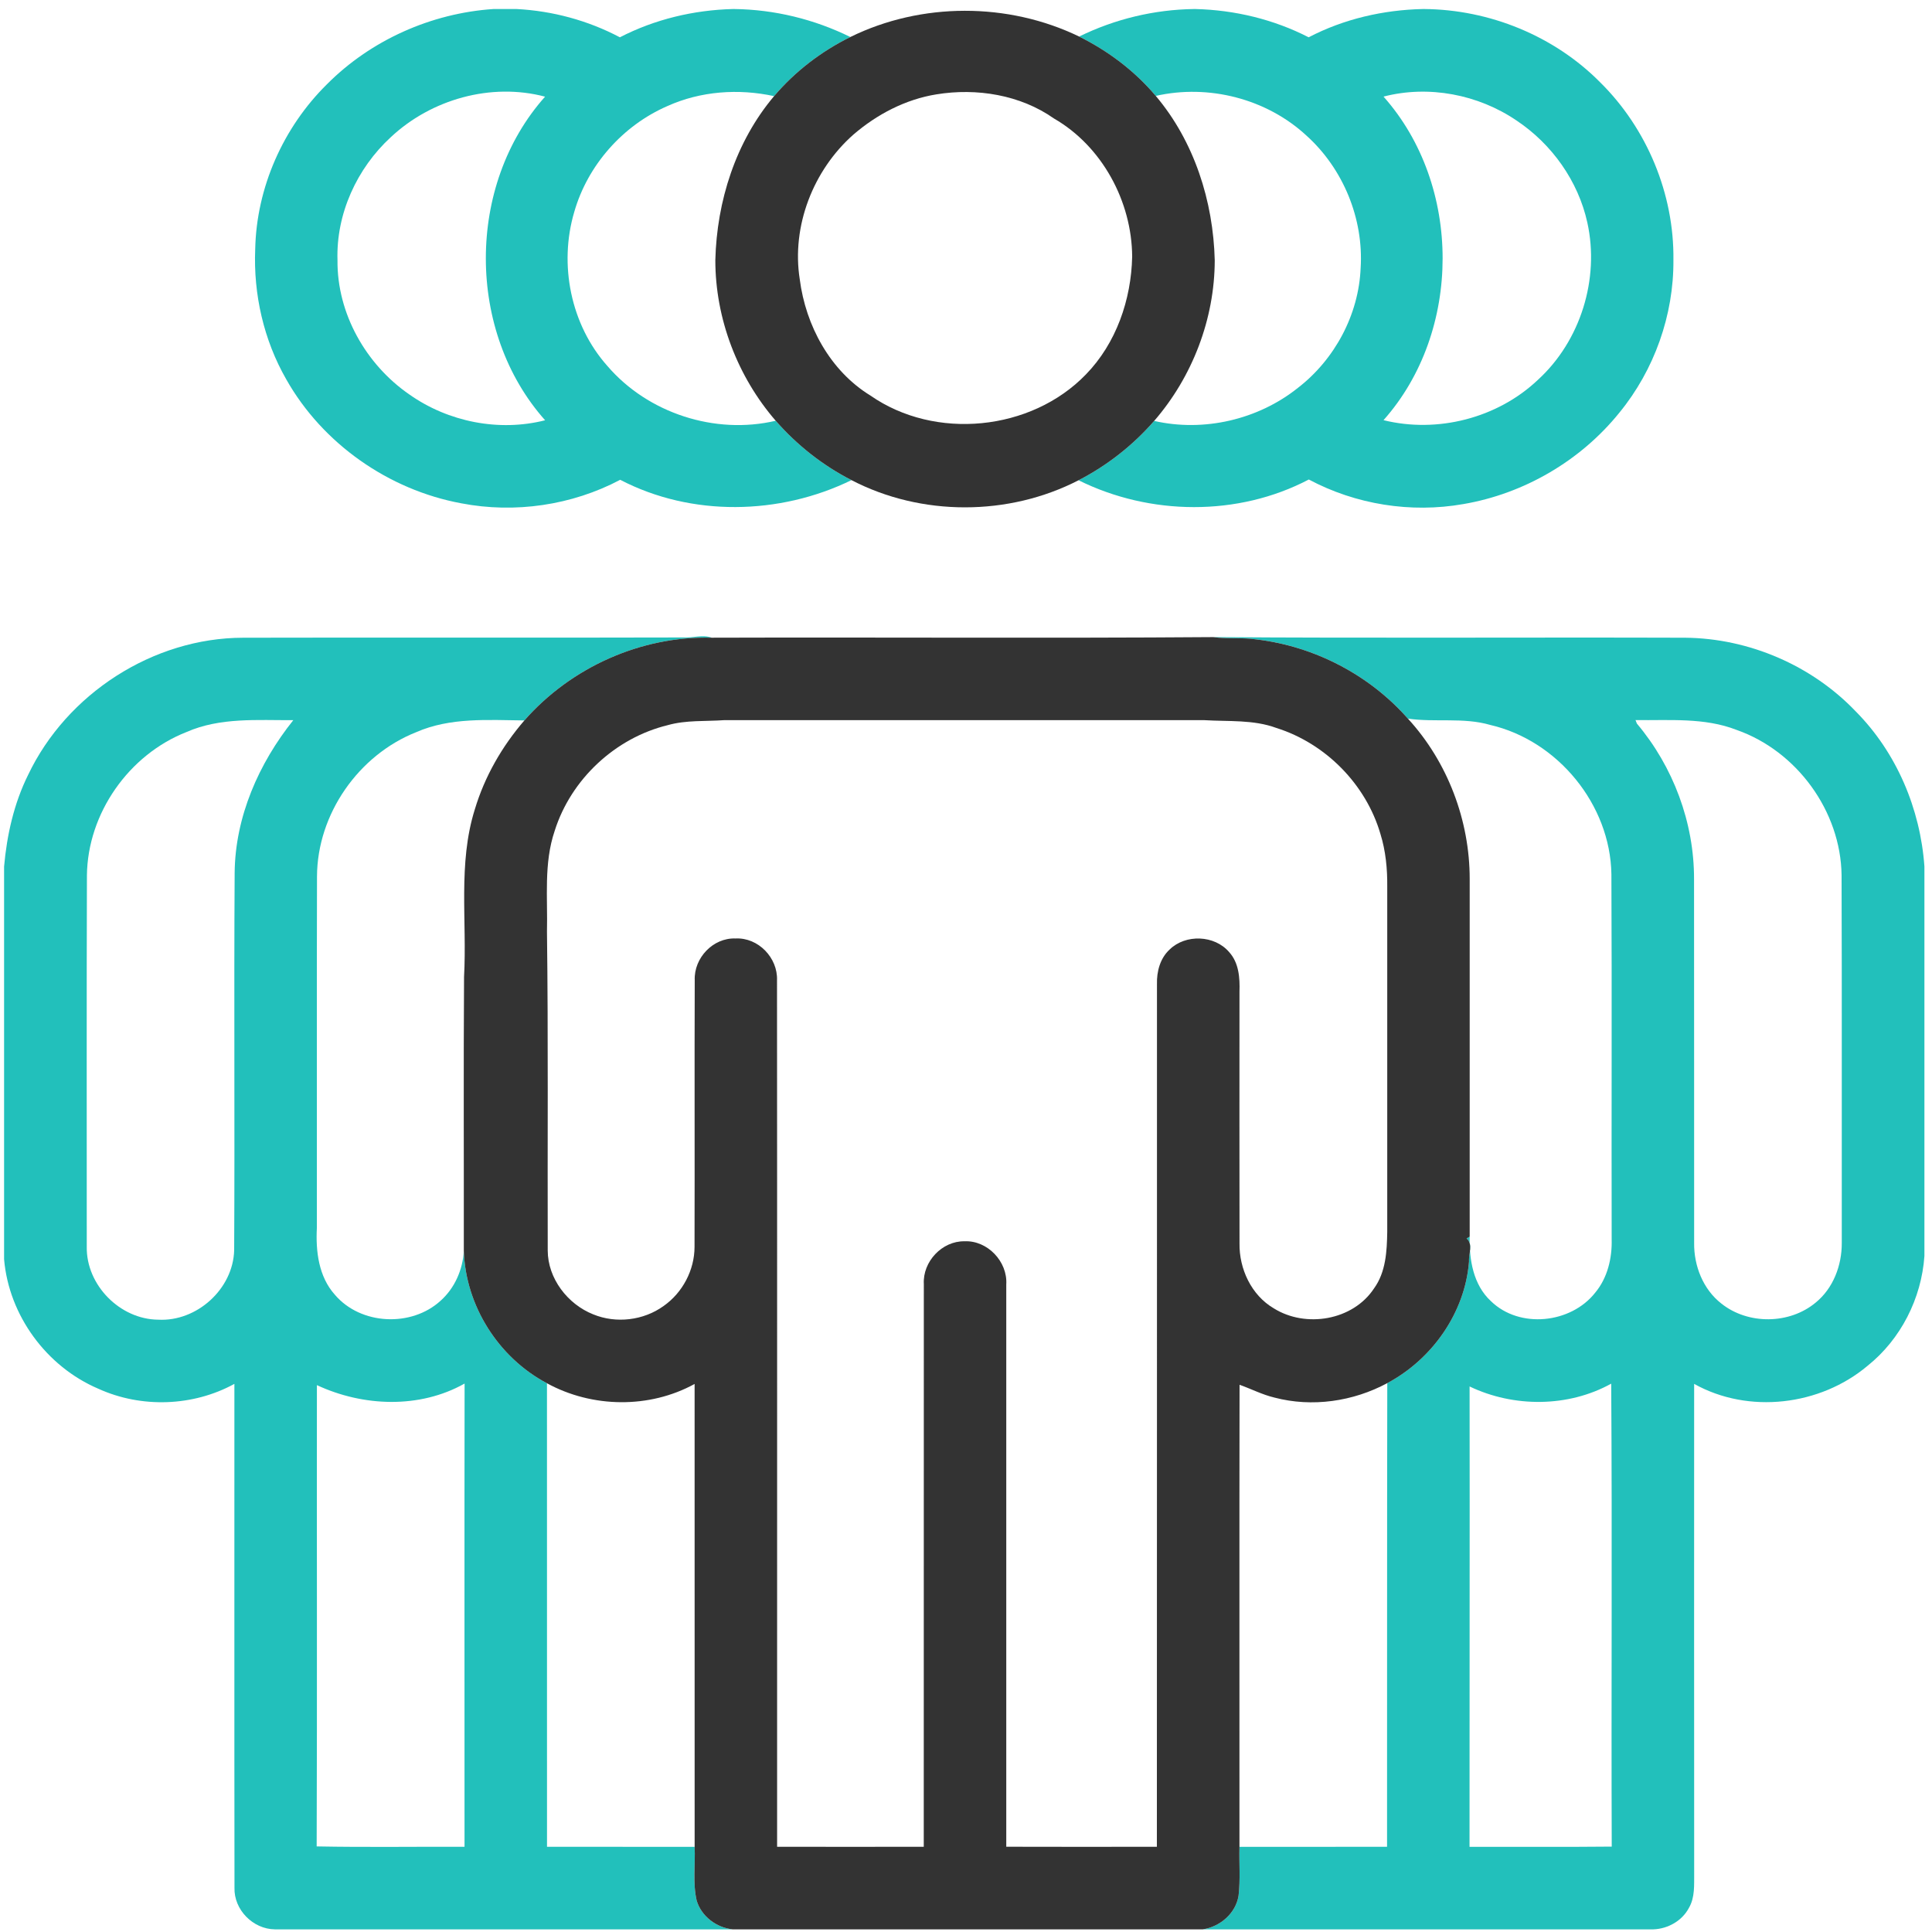 <?xml version="1.0" encoding="UTF-8"?>
<!DOCTYPE svg PUBLIC "-//W3C//DTD SVG 1.1//EN" "http://www.w3.org/Graphics/SVG/1.1/DTD/svg11.dtd">
<!-- Creator: CorelDRAW -->
<svg xmlns="http://www.w3.org/2000/svg" xml:space="preserve" width="591px" height="591px" version="1.1" style="shape-rendering:geometricPrecision; text-rendering:geometricPrecision; image-rendering:optimizeQuality; fill-rule:evenodd; clip-rule:evenodd"
viewBox="0 0 591 591"
 xmlns:xlink="http://www.w3.org/1999/xlink"
 xmlns:xodm="http://www.corel.com/coreldraw/odm/2003">
 <defs>
  <style type="text/css">
   <![CDATA[
    .fil0 {fill:#22C0BB;fill-rule:nonzero}
    .fil1 {fill:#333333;fill-rule:nonzero}
   ]]>
  </style>
 </defs>
 <g id="Layer_x0020_1">
  <g id="_105553303390464">
   <g>
    <g>
     <path class="fil0" d="M150.94 2.76l7.08 0c11.01,0.57 21.86,3.5 31.6,8.65 10.67,-5.51 22.58,-8.34 34.56,-8.65l0.41 0c12.31,0.15 24.49,3.12 35.53,8.56 -8.89,4.39 -16.92,10.53 -23.33,18.09 -10.87,-2.37 -22.48,-1.55 -32.66,3.05 -13.63,5.93 -24.38,18.08 -28.47,32.39 -4.76,16.06 -1.08,34.51 10.13,47.09 12.4,14.47 32.95,21.13 51.5,16.77 6.5,7.44 14.39,13.67 23.18,18.16 -21.95,10.73 -48.93,11.27 -70.75,-0.1 -14.78,7.81 -32.22,10.36 -48.63,7.19 -22.19,-4.1 -42.41,-18.23 -53.52,-37.91 -6.9,-12.04 -10.08,-26.04 -9.5,-39.86 0.39,-18.82 8.56,-37.21 21.93,-50.4 13.45,-13.53 31.92,-21.75 50.94,-23.03zm-31.4 39.21l0 0c-10.37,9.53 -16.76,23.48 -16.3,37.64 -0.17,16.27 8.72,31.93 22,41.07 11.88,8.38 27.39,11.47 41.51,7.88 -24.15,-27.1 -24.2,-71.9 -0.01,-98.99 -16.52,-4.37 -34.83,0.79 -47.2,12.4z"/>
    </g>
    <g>
     <path class="fil0" d="M365.23 2.76l0.41 0c12.03,0.29 23.96,3.15 34.68,8.65 10.77,-5.62 22.85,-8.39 34.97,-8.65l0.4 0c19.94,0.17 39.71,8.2 53.77,22.39 14.37,14.16 22.7,34.22 22.44,54.41 0.12,16.85 -5.85,33.63 -16.52,46.66 -11.84,14.7 -29.16,24.82 -47.76,27.98 -16.02,2.83 -32.91,0.13 -47.25,-7.52 -21.69,11.38 -48.61,11.06 -70.44,0.23 8.76,-4.51 16.66,-10.71 23.13,-18.15 15.21,3.47 31.8,-0.39 43.97,-10.11 11.27,-8.7 18.6,-22.37 19.19,-36.63 0.96,-15.1 -5.33,-30.41 -16.56,-40.53 -12.18,-11.29 -29.94,-15.83 -46.11,-12.15 -6.42,-7.63 -14.53,-13.73 -23.44,-18.16 10.92,-5.36 22.96,-8.25 35.12,-8.42zm57.99 26.79l0 0c24.11,27.12 24.1,71.86 0,98.98 16.48,4.08 34.83,-0.6 47.19,-12.3 13.06,-11.9 18.96,-30.89 15.16,-48.13 -2.79,-12.7 -10.85,-24.03 -21.64,-31.22 -11.75,-8 -26.91,-10.91 -40.71,-7.33z"/>
    </g>
    <g>
     <path class="fil0" d="M74.36 195.08c44.84,-0.11 89.69,0.05 134.54,-0.08 2.93,0.19 6.01,-0.94 8.85,0.07 -21.66,-0.58 -43.09,9.07 -57.34,25.31 -11.08,-0.11 -22.67,-0.98 -33.08,3.59 -17.68,7 -30.29,25.08 -30.36,44.14 -0.1,35.84 -0.01,71.67 -0.04,107.5 -0.38,7.14 0.54,14.91 5.5,20.44 7.89,9.3 23.45,10.02 32.37,1.82 4.3,-3.84 6.76,-9.47 7.08,-15.2 0.57,16.81 10.59,32.61 25.44,40.47 0.02,47.27 -0.01,94.53 0.01,141.79 15.05,0.03 30.1,0 45.16,0.02 0.25,5.46 -0.62,11.06 0.62,16.42 1.44,4.85 6.04,8.29 11,8.82l-140.03 0c-6.69,-0.07 -12.55,-6 -12.35,-12.72 -0.07,-51.37 -0.01,-102.76 -0.03,-154.14 -12.68,6.94 -28.49,7.46 -41.63,1.48 -15.84,-6.76 -27.34,-22.39 -28.82,-39.6l0 -120.14c0.86,-9.67 3.02,-19.31 7.36,-28.05 11.8,-24.79 38.19,-41.89 65.75,-41.94zm-17.31 28.85l0 0c-17.64,6.92 -30.25,24.87 -30.46,43.85 -0.12,37.86 -0.04,75.73 -0.05,113.59 -0.21,11.73 10.16,22.22 21.85,22.32 11.8,0.65 22.9,-9.36 23.24,-21.21 0.21,-38.5 -0.09,-77 0.15,-115.49 0.16,-17.14 7.38,-33.48 17.94,-46.69 -10.94,0.05 -22.39,-0.9 -32.67,3.63zm39.89 199.78l0 0c-0.05,47.03 0.09,94.07 -0.07,141.11 15.08,0.29 30.15,0.06 45.23,0.11 0.01,-47.23 -0.05,-94.47 0.02,-141.7 -13.79,7.77 -31.09,7.05 -45.18,0.48z"/>
    </g>
    <g>
     <path class="fil0" d="M371.15 194.89c48.11,0.36 96.28,0.03 144.41,0.19 19.46,0.2 38.69,8.46 52.13,22.56 12.47,12.57 19.74,29.78 20.99,47.4l0 119.18c-0.9,12.97 -7.22,25.45 -17.39,33.58 -14.5,12.21 -36.39,14.84 -53.05,5.53 0,49.9 -0.03,99.81 0.01,149.7 -0.04,3.57 0.27,7.4 -1.62,10.62 -2.09,3.94 -6.39,6.36 -10.81,6.54l-137.89 0c5.31,-0.8 10.09,-4.9 10.95,-10.32 0.57,-4.95 0.14,-9.96 0.27,-14.92 15.05,-0.02 30.1,0.02 45.15,-0.02 0.03,-47.28 -0.02,-94.56 0.07,-141.83 13.73,-7.31 23.75,-21.51 25,-37.12 -0.16,-2.33 1.32,-5.37 -0.74,-7.15 0.23,-0.13 0.71,-0.4 0.95,-0.53 -0.17,7.02 1.08,14.72 6.48,19.71 8.77,8.56 24.5,6.87 31.93,-2.6 3.76,-4.52 5.18,-10.55 5.02,-16.32 -0.08,-37.23 0.09,-74.46 -0.08,-111.68 -0.34,-21.27 -16.4,-40.87 -37.07,-45.65 -8.22,-2.39 -16.89,-0.72 -25.18,-1.93 -11.78,-13.4 -28.61,-22.13 -46.31,-24.23 -4.39,-0.66 -8.84,-0.08 -13.22,-0.71zm129.15 25.38l0 0 0.43 1.08c11.12,13.19 17.52,30.29 17.48,47.58 0.05,37.09 0,74.19 0.03,111.3 -0.09,6.98 2.73,14.18 8.34,18.54 8.17,6.5 20.81,6.38 28.84,-0.31 5.37,-4.36 8.01,-11.39 7.98,-18.2 -0.04,-37.52 0.07,-75.03 -0.06,-112.55 -0.26,-19.56 -13.68,-37.96 -32.09,-44.42 -9.86,-3.86 -20.6,-2.86 -30.95,-3.02zm-50.75 203.85l0 0c0.07,46.94 -0.04,93.88 -0.02,140.83 14.51,-0.04 29.01,0.08 43.5,-0.07 -0.17,-47.2 0.16,-94.42 -0.16,-141.62 -13.16,7.29 -29.84,7.32 -43.32,0.86z"/>
    </g>
   </g>
   <g>
    <g>
     <path class="fil1" d="M260.12 11.32c21.7,-10.67 48.24,-10.67 69.99,-0.14 8.91,4.43 17.02,10.53 23.44,18.16 11.77,13.93 17.59,32.2 18.04,50.28 -0.03,17.91 -6.81,35.62 -18.53,49.14 -6.47,7.44 -14.37,13.64 -23.13,18.15 -21.41,11.03 -48.08,11.08 -69.46,-0.04 -8.79,-4.49 -16.68,-10.72 -23.18,-18.16 -11.69,-13.51 -18.47,-31.22 -18.47,-49.12 0.44,-18.03 6.22,-36.27 17.97,-50.18 6.41,-7.56 14.44,-13.7 23.33,-18.09zm26.36 17.54l0 0c-9.48,1.52 -18.25,6.12 -25.47,12.35 -12.26,10.86 -18.94,27.98 -16.36,44.26 1.81,14.11 9.28,27.97 21.6,35.52 19.78,13.79 49.14,10.89 65.9,-6.42 9.3,-9.54 13.9,-22.9 14.18,-36.08 -0.1,-16.86 -9.2,-33.76 -23.92,-42.24 -10.28,-7.25 -23.66,-9.4 -35.93,-7.39z"/>
    </g>
    <g>
     <path class="fil1" d="M160.41 220.38c14.25,-16.24 35.68,-25.89 57.34,-25.31 51.13,-0.16 102.28,0.2 153.4,-0.18 4.38,0.63 8.83,0.05 13.22,0.71 17.7,2.1 34.53,10.83 46.31,24.23 12.14,13.23 18.92,31.14 18.9,49.08 0.02,36.47 0.02,72.93 0,109.39 -0.24,0.13 -0.72,0.4 -0.95,0.53 2.06,1.78 0.58,4.82 0.74,7.15 -1.25,15.61 -11.27,29.81 -25,37.12 -10.45,5.62 -22.99,7.45 -34.51,4.42 -3.71,-0.88 -7.11,-2.65 -10.68,-3.92 -0.08,47.11 -0.01,94.23 -0.03,141.35 -0.13,4.96 0.3,9.97 -0.27,14.92 -0.86,5.42 -5.64,9.52 -10.95,10.32l-143.82 0c-4.96,-0.53 -9.56,-3.97 -11,-8.82 -1.24,-5.36 -0.37,-10.96 -0.62,-16.42 -0.01,-47.2 0.01,-94.39 -0.01,-141.6 -13.86,7.61 -31.35,7.34 -45.16,-0.21 -14.85,-7.86 -24.87,-23.66 -25.44,-40.47 0.04,-27.95 -0.11,-55.88 0.07,-83.83 0.94,-17.08 -1.92,-34.66 3.3,-51.27 3.01,-10.04 8.32,-19.27 15.16,-27.19zm43.87 1.44l0 0c-16.06,3.9 -29.62,16.55 -34.6,32.33 -3.38,9.93 -2.11,20.57 -2.36,30.87 0.41,32.49 0.14,64.99 0.23,97.49 0.01,8.56 6.08,16.45 13.91,19.55 6.99,2.88 15.4,1.88 21.53,-2.55 5.81,-4.06 9.47,-11 9.47,-18.1 0.08,-27.19 -0.04,-54.38 0.06,-81.58 -0.27,-6.79 5.6,-13.01 12.47,-12.75 6.97,-0.35 12.97,5.92 12.7,12.8 0.07,88.35 0.01,176.7 0.03,265.05 14.96,0.03 29.91,0.02 44.86,0 0.03,-57.38 -0.01,-114.77 0.02,-172.16 -0.37,-6.82 5.56,-13.17 12.44,-13.06 7.03,-0.32 13.21,6.2 12.78,13.18 0.02,57.35 0.01,114.69 0,172.03 15.36,0.05 30.72,0.03 46.07,0.01 0.04,-87.96 0.02,-175.94 0.03,-263.9 -0.11,-3.83 0.97,-7.91 3.87,-10.57 4.89,-4.78 13.76,-4.44 18.21,0.79 2.98,3.26 3.3,7.9 3.16,12.09 -0.01,25.66 -0.03,51.33 0.01,76.98 -0.13,7.82 3.61,15.87 10.49,19.91 9.76,6.1 24.2,3.71 30.65,-6.09 3.63,-5 3.95,-11.37 4.05,-17.32 0,-35.21 -0.01,-70.42 0,-105.63 0.05,-5.43 -0.47,-10.9 -2.09,-16.1 -4.42,-15.16 -16.76,-27.66 -31.81,-32.4 -7.07,-2.61 -14.66,-1.93 -22.03,-2.39 -48.93,-0.02 -97.87,-0.01 -146.8,-0.01 -5.78,0.42 -11.7,-0.06 -17.35,1.53z"/>
    </g>
   </g>
  </g>
 </g>
</svg>
